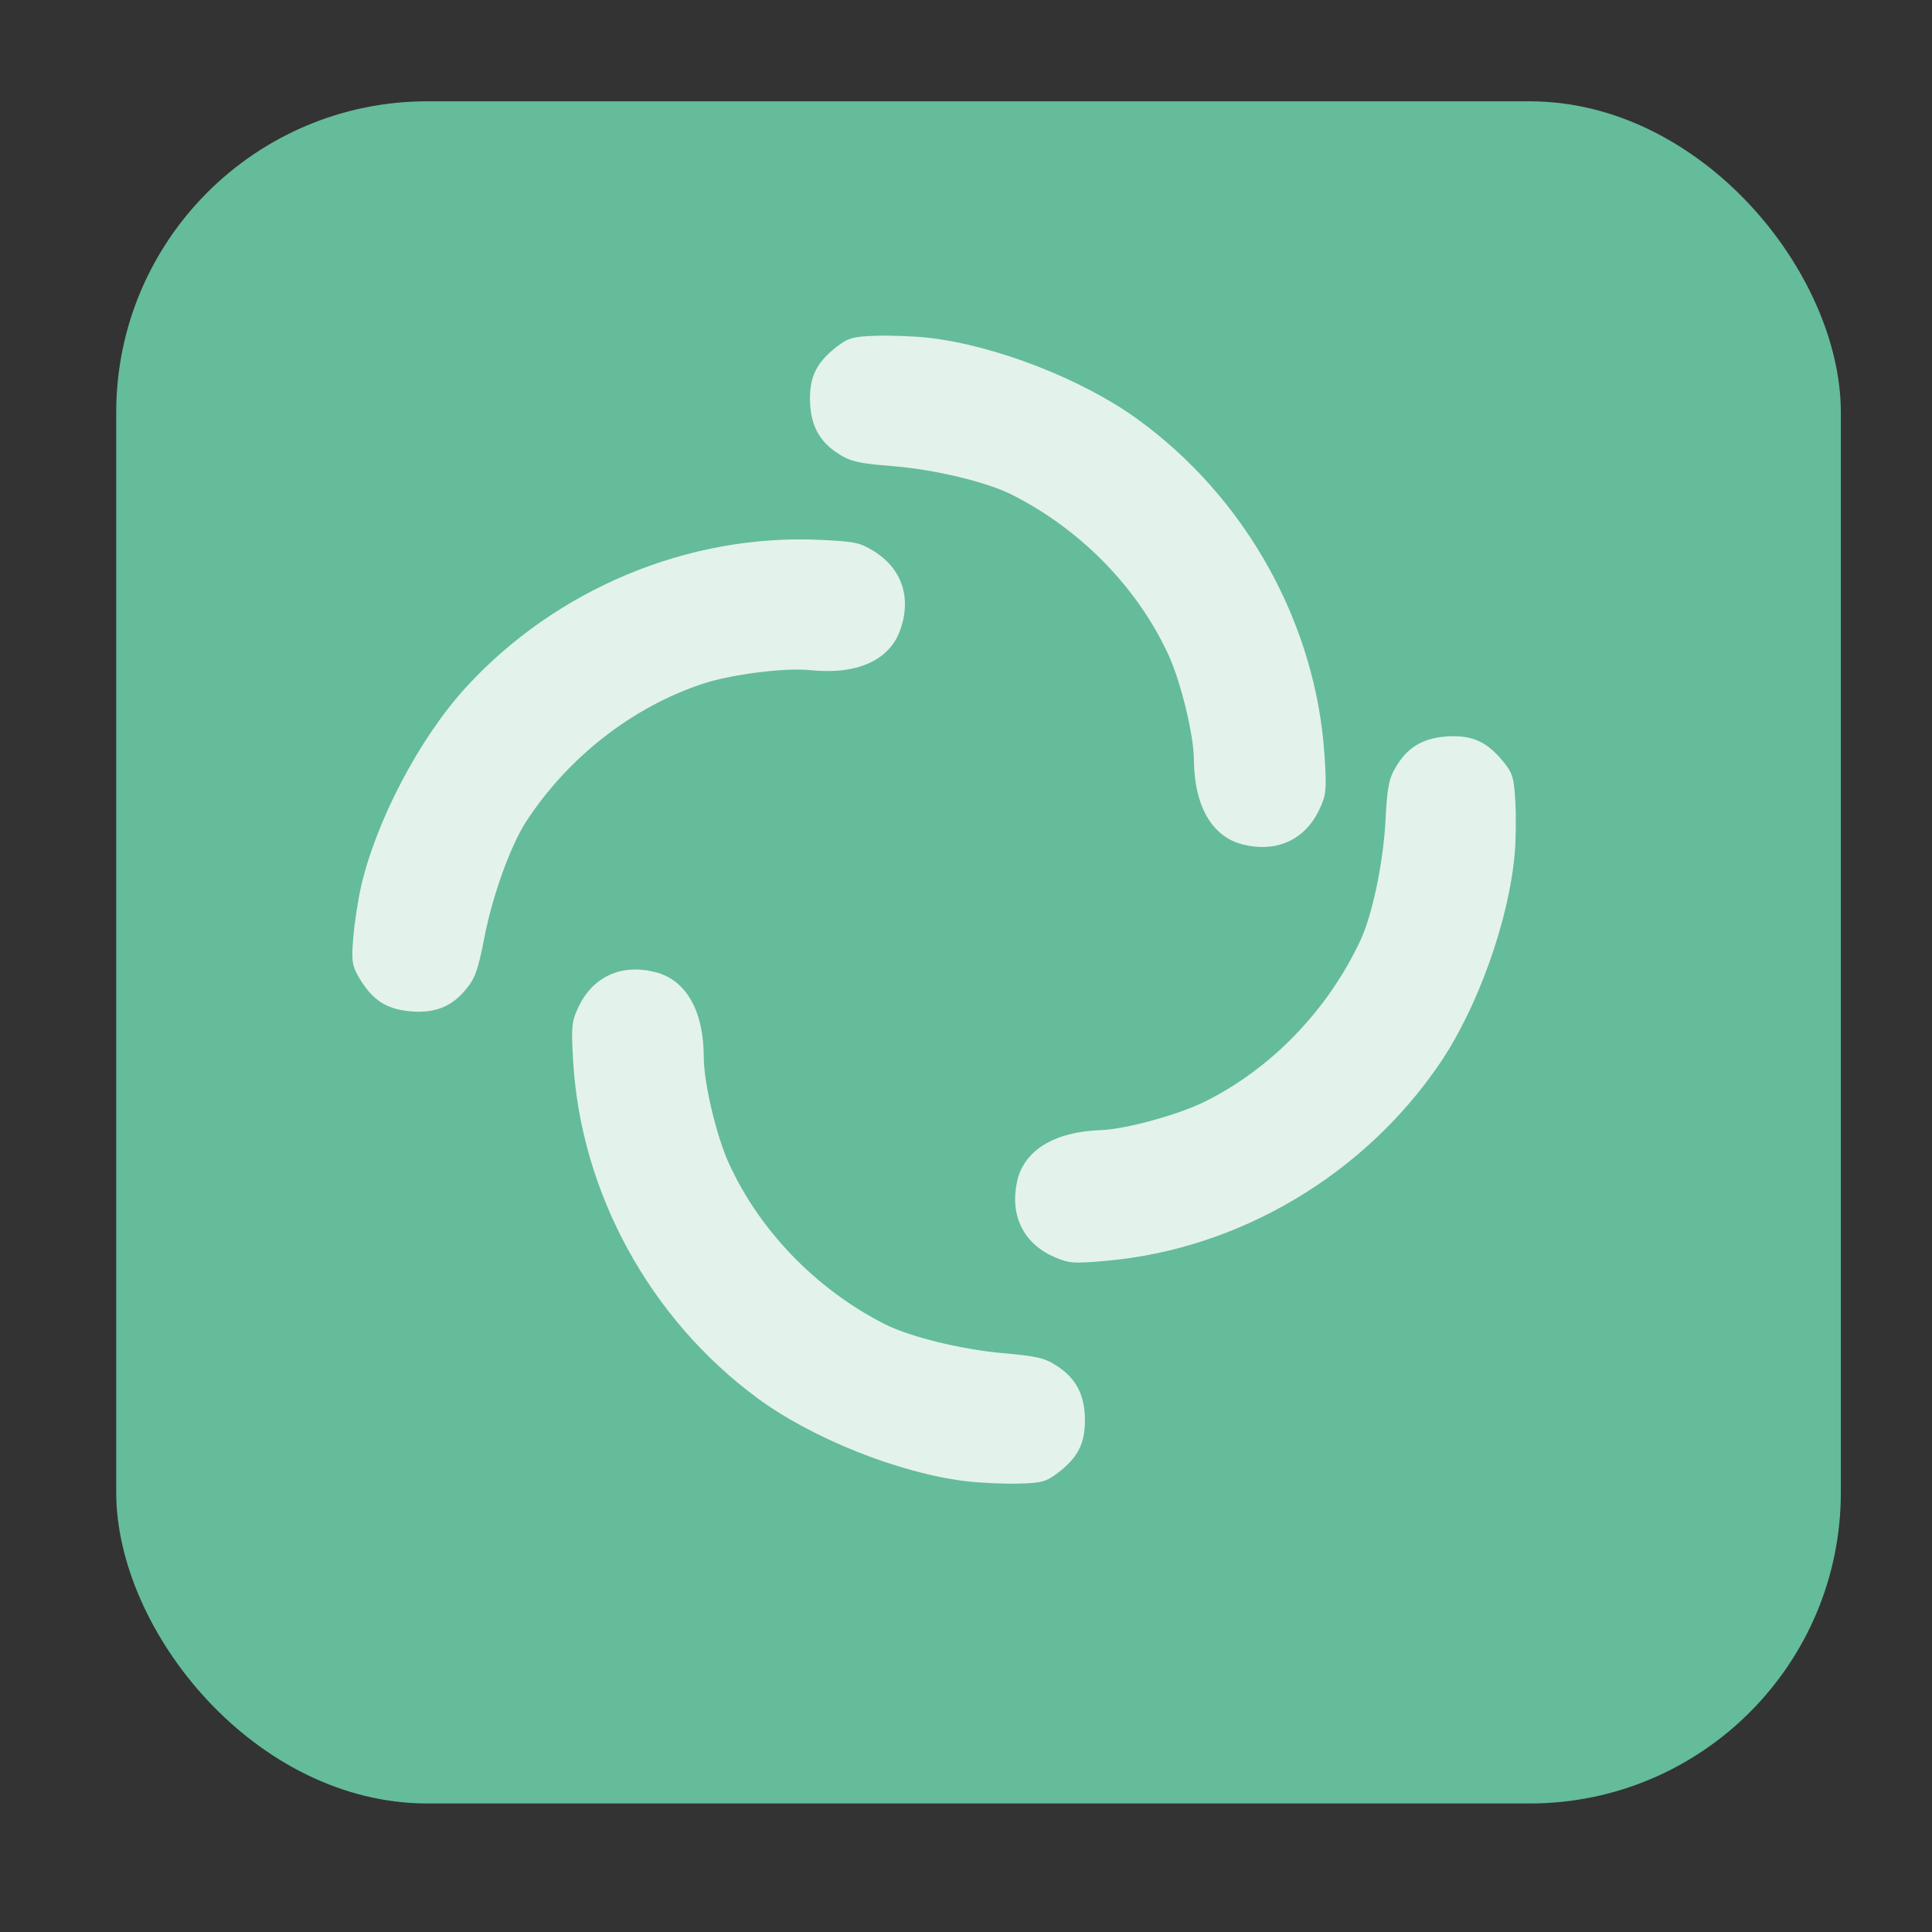 <?xml version="1.0" encoding="UTF-8" standalone="no"?> <!-- Created with Inkscape (http://www.inkscape.org/) --> <svg xmlns:inkscape="http://www.inkscape.org/namespaces/inkscape" xmlns:sodipodi="http://sodipodi.sourceforge.net/DTD/sodipodi-0.dtd" xmlns="http://www.w3.org/2000/svg" xmlns:svg="http://www.w3.org/2000/svg" width="210mm" height="210mm" viewBox="0 0 210 210" version="1.1" id="svg5" inkscape:version="1.1 (c4e8f9ed74, 2021-05-24)" sodipodi:docname="io.element.Element.svg"><rect x="0" y="0" width="210" height="210" fill="#333333" stroke="none"/><defs id="defs2"><rect x="29.081" y="85.26" width="436.879" height="116.232" id="rect1087"></rect></defs><g inkscape:label="Layer 1" inkscape:groupmode="layer" id="layer1"><rect style="fill:#64bc9a;fill-opacity:1;fill-rule:evenodd;stroke:none;stroke-width:5.923;stroke-linecap:square;paint-order:stroke markers fill" id="rect3870" width="187.46" height="185.019" x="12.632" y="11.011" ry="33.822"></rect><rect style="fill:none;fill-opacity:0;fill-rule:evenodd;stroke-width:5.8;stroke-linecap:square;paint-order:stroke markers fill" id="rect2739" width="113.838" height="95.644" x="83.004" y="159.549"></rect><g id="g3667" transform="translate(136.499,-13.983)" style="fill:#e4f2ec;fill-opacity:1;stroke:none"><path style="fill:#e4f2ec;fill-opacity:1;fill-rule:evenodd;stroke:none;stroke-width:8.488;stroke-linecap:square;paint-order:stroke markers fill" d="m -31.539,174.981 c -7.274,-0.89 -16.684,-4.644 -22.631,-9.027 -11.714,-8.635 -19.214,-22.367 -20.033,-36.682 -0.215,-3.756 -0.158,-4.307 0.613,-5.899 1.582,-3.269 4.655,-4.648 8.306,-3.729 3.371,0.849 5.283,4.211 5.283,9.29 0,2.726 1.36,8.482 2.703,11.446 3.332,7.349 9.486,13.716 16.926,17.511 2.719,1.387 8.339,2.774 12.847,3.17 3.792,0.333 4.625,0.535 6.002,1.453 2.048,1.366 2.953,3.173 2.952,5.892 -0.001,2.502 -0.794,4.033 -2.936,5.667 -1.279,0.976 -1.809,1.117 -4.389,1.174 -1.614,0.035 -4.154,-0.085 -5.645,-0.268 z" id="path3145"></path><path style="fill:#e4f2ec;fill-opacity:1;fill-rule:evenodd;stroke:none;stroke-width:32.082;stroke-linecap:square;paint-order:stroke markers fill" d="m -126.594,643.136 c -14.284,-3.068 -34.314,-10.377 -48.591,-17.731 -48.35,-24.905 -82.2,-75.714 -87.91,-131.952 -2.028,-19.973 -0.724,-24.107 7.832,-24.832 8.146,-0.691 10.284,2.891 11.822,19.798 2.454,26.979 10.416,50.343 24.249,71.151 14.319,21.54 42.931,45.609 64.758,54.478 11.668,4.741 29.442,8.89 46.865,10.941 16.671,1.962 20.489,3.959 20.489,10.718 0,7.887 -3.388,9.725 -17.677,9.59 -6.779,-0.064 -16.605,-1.036 -21.838,-2.159 z" id="path3492" transform="scale(0.265)"></path></g><g id="g3667-5" transform="rotate(179.567,34.972,106.1)" style="fill:#e4f2ec;fill-opacity:1;stroke:none"><path style="fill:#e4f2ec;fill-opacity:1;fill-rule:evenodd;stroke:none;stroke-width:8.488;stroke-linecap:square;paint-order:stroke markers fill" d="m -31.539,174.981 c -7.274,-0.89 -16.684,-4.644 -22.631,-9.027 -11.714,-8.635 -19.214,-22.367 -20.033,-36.682 -0.215,-3.756 -0.158,-4.307 0.613,-5.899 1.582,-3.269 4.655,-4.648 8.306,-3.729 3.371,0.849 5.283,4.211 5.283,9.29 0,2.726 1.36,8.482 2.703,11.446 3.332,7.349 9.486,13.716 16.926,17.511 2.719,1.387 8.339,2.774 12.847,3.17 3.792,0.333 4.625,0.535 6.002,1.453 2.048,1.366 2.953,3.173 2.952,5.892 -0.001,2.502 -0.794,4.033 -2.936,5.667 -1.279,0.976 -1.809,1.117 -4.389,1.174 -1.614,0.035 -4.154,-0.085 -5.645,-0.268 z" id="path3145-3"></path><path style="fill:#e4f2ec;fill-opacity:1;fill-rule:evenodd;stroke:none;stroke-width:32.082;stroke-linecap:square;paint-order:stroke markers fill" d="m -126.594,643.136 c -14.284,-3.068 -34.314,-10.377 -48.591,-17.731 -48.35,-24.905 -82.2,-75.714 -87.91,-131.952 -2.028,-19.973 -0.724,-24.107 7.832,-24.832 8.146,-0.691 10.284,2.891 11.822,19.798 2.454,26.979 10.416,50.343 24.249,71.151 14.319,21.54 42.931,45.609 64.758,54.478 11.668,4.741 29.442,8.89 46.865,10.941 16.671,1.962 20.489,3.959 20.489,10.718 0,7.887 -3.388,9.725 -17.677,9.59 -6.779,-0.064 -16.605,-1.036 -21.838,-2.159 z" id="path3492-5" transform="scale(0.265)"></path></g><g id="g3667-3" transform="rotate(96.012,39.262,167.516)" style="fill:#e4f2ec;fill-opacity:1;stroke:none"><path style="fill:#e4f2ec;fill-opacity:1;fill-rule:evenodd;stroke:none;stroke-width:8.488;stroke-linecap:square;paint-order:stroke markers fill" d="m -31.539,174.981 c -7.274,-0.89 -16.684,-4.644 -22.631,-9.027 -11.714,-8.635 -19.214,-22.367 -20.033,-36.682 -0.215,-3.756 -0.158,-4.307 0.613,-5.899 1.582,-3.269 4.655,-4.648 8.306,-3.729 3.371,0.849 5.283,4.211 5.283,9.29 0,2.726 1.36,8.482 2.703,11.446 3.332,7.349 9.486,13.716 16.926,17.511 2.719,1.387 8.339,2.774 12.847,3.17 3.792,0.333 4.625,0.535 6.002,1.453 2.048,1.366 2.953,3.173 2.952,5.892 -0.001,2.502 -0.794,4.033 -2.936,5.667 -1.279,0.976 -1.809,1.117 -4.389,1.174 -1.614,0.035 -4.154,-0.085 -5.645,-0.268 z" id="path3145-6"></path><path style="fill:#e4f2ec;fill-opacity:1;fill-rule:evenodd;stroke:none;stroke-width:32.082;stroke-linecap:square;paint-order:stroke markers fill" d="m -126.594,643.136 c -14.284,-3.068 -34.314,-10.377 -48.591,-17.731 -48.35,-24.905 -82.2,-75.714 -87.91,-131.952 -2.028,-19.973 -0.724,-24.107 7.832,-24.832 8.146,-0.691 10.284,2.891 11.822,19.798 2.454,26.979 10.416,50.343 24.249,71.151 14.319,21.54 42.931,45.609 64.758,54.478 11.668,4.741 29.442,8.89 46.865,10.941 16.671,1.962 20.489,3.959 20.489,10.718 0,7.887 -3.388,9.725 -17.677,9.59 -6.779,-0.064 -16.605,-1.036 -21.838,-2.159 z" id="path3492-7" transform="scale(0.265)"></path></g><g id="g3667-3-6" transform="rotate(-92.041,26.88,39.209)" style="fill:#e4f2ec;fill-opacity:1;stroke:none"><path style="fill:#e4f2ec;fill-opacity:1;fill-rule:evenodd;stroke:none;stroke-width:8.488;stroke-linecap:square;paint-order:stroke markers fill" d="m -31.539,174.981 c -7.274,-0.89 -16.684,-4.644 -22.631,-9.027 -11.714,-8.635 -19.214,-22.367 -20.033,-36.682 -0.215,-3.756 -0.158,-4.307 0.613,-5.899 1.582,-3.269 4.655,-4.648 8.306,-3.729 3.371,0.849 5.283,4.211 5.283,9.29 0,2.726 1.36,8.482 2.703,11.446 3.332,7.349 9.486,13.716 16.926,17.511 2.719,1.387 8.339,2.774 12.847,3.17 3.792,0.333 4.625,0.535 6.002,1.453 2.048,1.366 2.953,3.173 2.952,5.892 -0.001,2.502 -0.794,4.033 -2.936,5.667 -1.279,0.976 -1.809,1.117 -4.389,1.174 -1.614,0.035 -4.154,-0.085 -5.645,-0.268 z" id="path3145-6-2"></path><path style="fill:#e4f2ec;fill-opacity:1;fill-rule:evenodd;stroke:none;stroke-width:32.082;stroke-linecap:square;paint-order:stroke markers fill" d="m -126.594,643.136 c -14.284,-3.068 -34.314,-10.377 -48.591,-17.731 -48.35,-24.905 -82.2,-75.714 -87.91,-131.952 -2.028,-19.973 -0.724,-24.107 7.832,-24.832 8.146,-0.691 10.284,2.891 11.822,19.798 2.454,26.979 10.416,50.343 24.249,71.151 14.319,21.54 42.931,45.609 64.758,54.478 11.668,4.741 29.442,8.89 46.865,10.941 16.671,1.962 20.489,3.959 20.489,10.718 0,7.887 -3.388,9.725 -17.677,9.59 -6.779,-0.064 -16.605,-1.036 -21.838,-2.159 z" id="path3492-7-9" transform="scale(0.265)"></path></g></g></svg> 